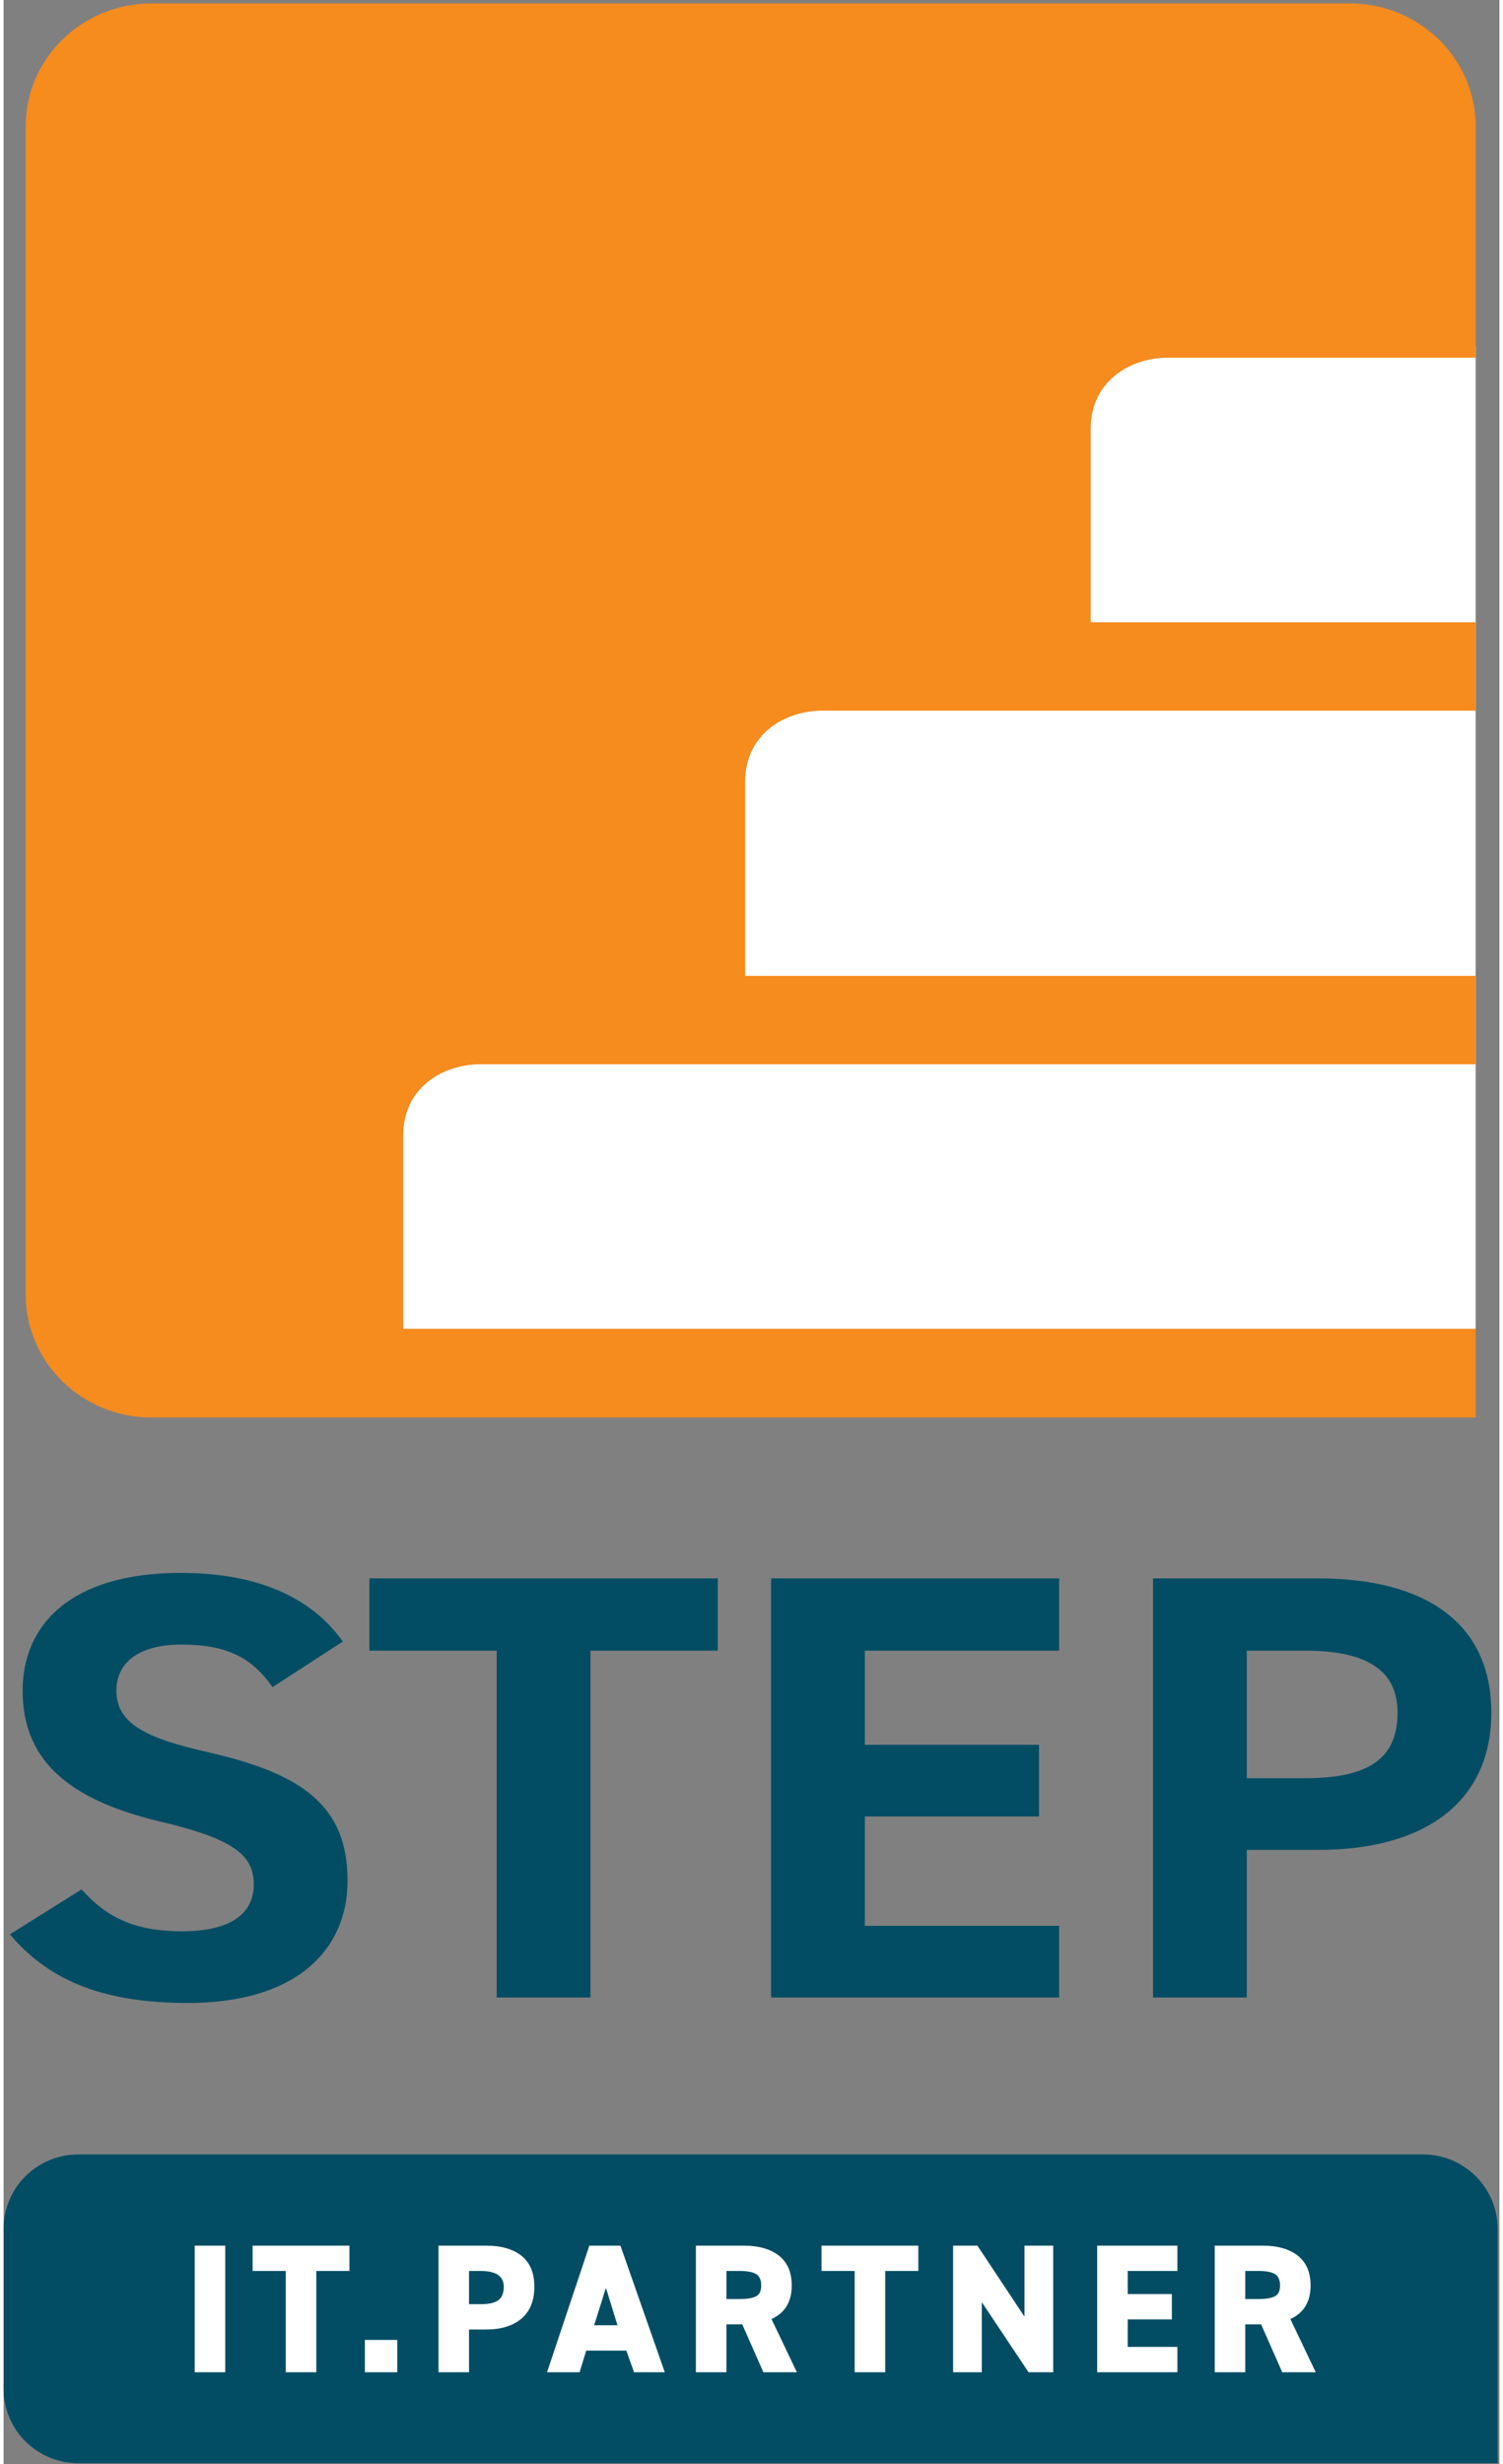 <?xml version="1.0"?>
<svg xmlns="http://www.w3.org/2000/svg" xml:space="preserve" fill-rule="evenodd" stroke-linejoin="round" stroke-miterlimit="2" clip-rule="evenodd" viewBox="0 0 992 1634" width="61" height="100">
  <rect x="0" y="0" width="992" height="1634" fill="#808080" stroke="none"/>
  <path fill="#034d64" fill-rule="nonzero" d="M49.53 1428.589c-27.355 0-49.53 22.112-49.53 49.387v105.971c0 27.275 22.175 49.392 49.53 49.392h941.296v-155.363c0-27.275-22.18-49.387-49.53-49.387H49.53Z"/>
  <path fill="#fff" fill-rule="nonzero" d="M126.746 1489.068H147v83.95h-20.254zm38.434 16.792h21.966v67.158H207.4v-67.158h21.963v-16.792h-64.184v16.792Zm74.433 45.745h21.47v21.413h-21.47zm103.954-14.233c5.612-4.867 8.42-11.925 8.42-21.05s-2.808-15.937-8.42-20.442c-5.613-4.5-13.42-6.812-23.425-6.812h-31.725v83.95h20.254v-28.346h11.47c9.884 0 17.693-2.433 23.426-7.3Zm-34.896-31.512h7.808c10.13 0 15.255 3.525 15.255 10.462 0 4.138-1.221 7.058-3.542 8.883-2.438 1.825-6.342 2.675-11.713 2.675h-7.808v-22.02Zm77.725 52.804h26.596l5.125 14.354h20.38l-29.41-83.95h-20.62l-28.063 83.95H382l4.396-14.354Zm20.742-16.792h-15.496l7.808-24.82 7.688 24.82Zm102.125-4.137c8.908-4.013 13.42-11.438 13.42-22.263 0-8.642-2.803-15.212-8.416-19.712-5.737-4.5-13.546-6.692-23.43-6.692h-31.72v83.95h20.254v-31.754h10.492l14.033 31.754H526.1l-16.837-35.283Zm-29.892-31.875h9.03c4.512 0 8.05.608 10.491 1.945 2.317 1.338 3.538 3.892 3.538 7.667 0 3.65-1.096 6.083-3.417 7.175-2.317 1.217-5.854 1.825-10.613 1.825h-9.029v-18.612Zm63.079 0h21.963v67.158h20.258v-67.158h21.963v-16.792H542.45v16.792Zm134.588 30.295-31.237-47.087h-16.105v83.95h19.034v-46.475l30.991 46.475h16.35v-83.95h-19.033v47.087Zm48.196 36.863h53.196v-16.788h-32.942v-18.25h29.283v-16.791h-29.283v-15.33h32.942v-16.791h-53.196v83.95Zm128.113-35.283c8.908-4.013 13.42-11.438 13.42-22.263 0-8.642-2.804-15.212-8.416-19.712-5.738-4.5-13.546-6.692-23.43-6.692h-31.72v83.95h20.254v-31.754h10.492l14.033 31.754h22.204l-16.837-35.283Zm-29.892-31.875h9.029c4.513 0 8.05.608 10.492 1.945 2.316 1.338 3.537 3.892 3.537 7.667 0 3.65-1.096 6.083-3.416 7.175-2.317 1.217-5.855 1.825-10.613 1.825h-9.03v-18.612Z"/>
  <path fill="#034d64" fill-rule="nonzero" d="M225.017 1088.5c-21.771-30.607-58.65-45.516-107.521-45.516-72.871 0-104.858 34.242-104.858 78.142 0 45.912 30.212 72.096 90.637 86.596 49.763 11.679 62.646 22.554 62.646 41.887 0 16.921-11.996 31.013-47.538 31.013-31.545 0-50.208-9.263-66.645-27.788L4.192 1282.64c27.104 32.22 64.425 45.512 118.191 45.512 71.98 0 105.746-35.446 105.746-80.954 0-49.142-28.883-70.892-92.862-85.392-40.88-9.262-60.43-18.93-60.43-40.68 0-18.928 15.109-30.607 43.105-30.607 31.1 0 47.091 9.258 60.42 28.191l46.655-30.208Zm17.587-41.887v47.93h84.421v229.983h62.204v-229.983h84.421v-47.93H242.604Zm266.363 0v277.913h191.046v-47.525H571.167v-72.504h115.521v-47.525h-115.52v-62.43h128.845v-47.929H508.967Zm363.03 180.038c71.087 0 114.633-32.22 114.633-91.03 0-59.603-43.988-89.008-114.633-89.008H762.255v277.913h62.2v-97.875h47.542Zm-47.542-47.525v-84.583h38.654c43.1 0 61.317 14.495 61.317 41.079 0 29.808-18.217 43.504-61.317 43.504h-38.654Z"/>
  <g transform="scale(4.167)">
    <clipPath id="a">
      <path d="M3.522.545h230.753V225.57H3.522z"/>
    </clipPath>
    <g fill-rule="nonzero" clip-path="url(#a)">
      <path fill="#fff" d="M62.926 55.024h171.35v156.442H62.926z"/>
      <path fill="#f68b1e" d="M23.515 225.57h210.761v-14.104H63.609v-30.859c0-7.315 6.033-11.256 12.359-11.256h158.308v-14.064H118.021v-30.944c0-7.315 6.034-11.255 12.359-11.255h103.896V99.026h-61.26v-30.85c0-7.316 6.032-11.258 12.357-11.258h48.903V20.044c0-10.725-8.998-19.5-19.993-19.5H23.515c-10.996 0-19.993 8.775-19.993 19.5v186.025c0 10.724 8.997 19.501 19.993 19.501Z"/>
    </g>
  </g>
</svg>
